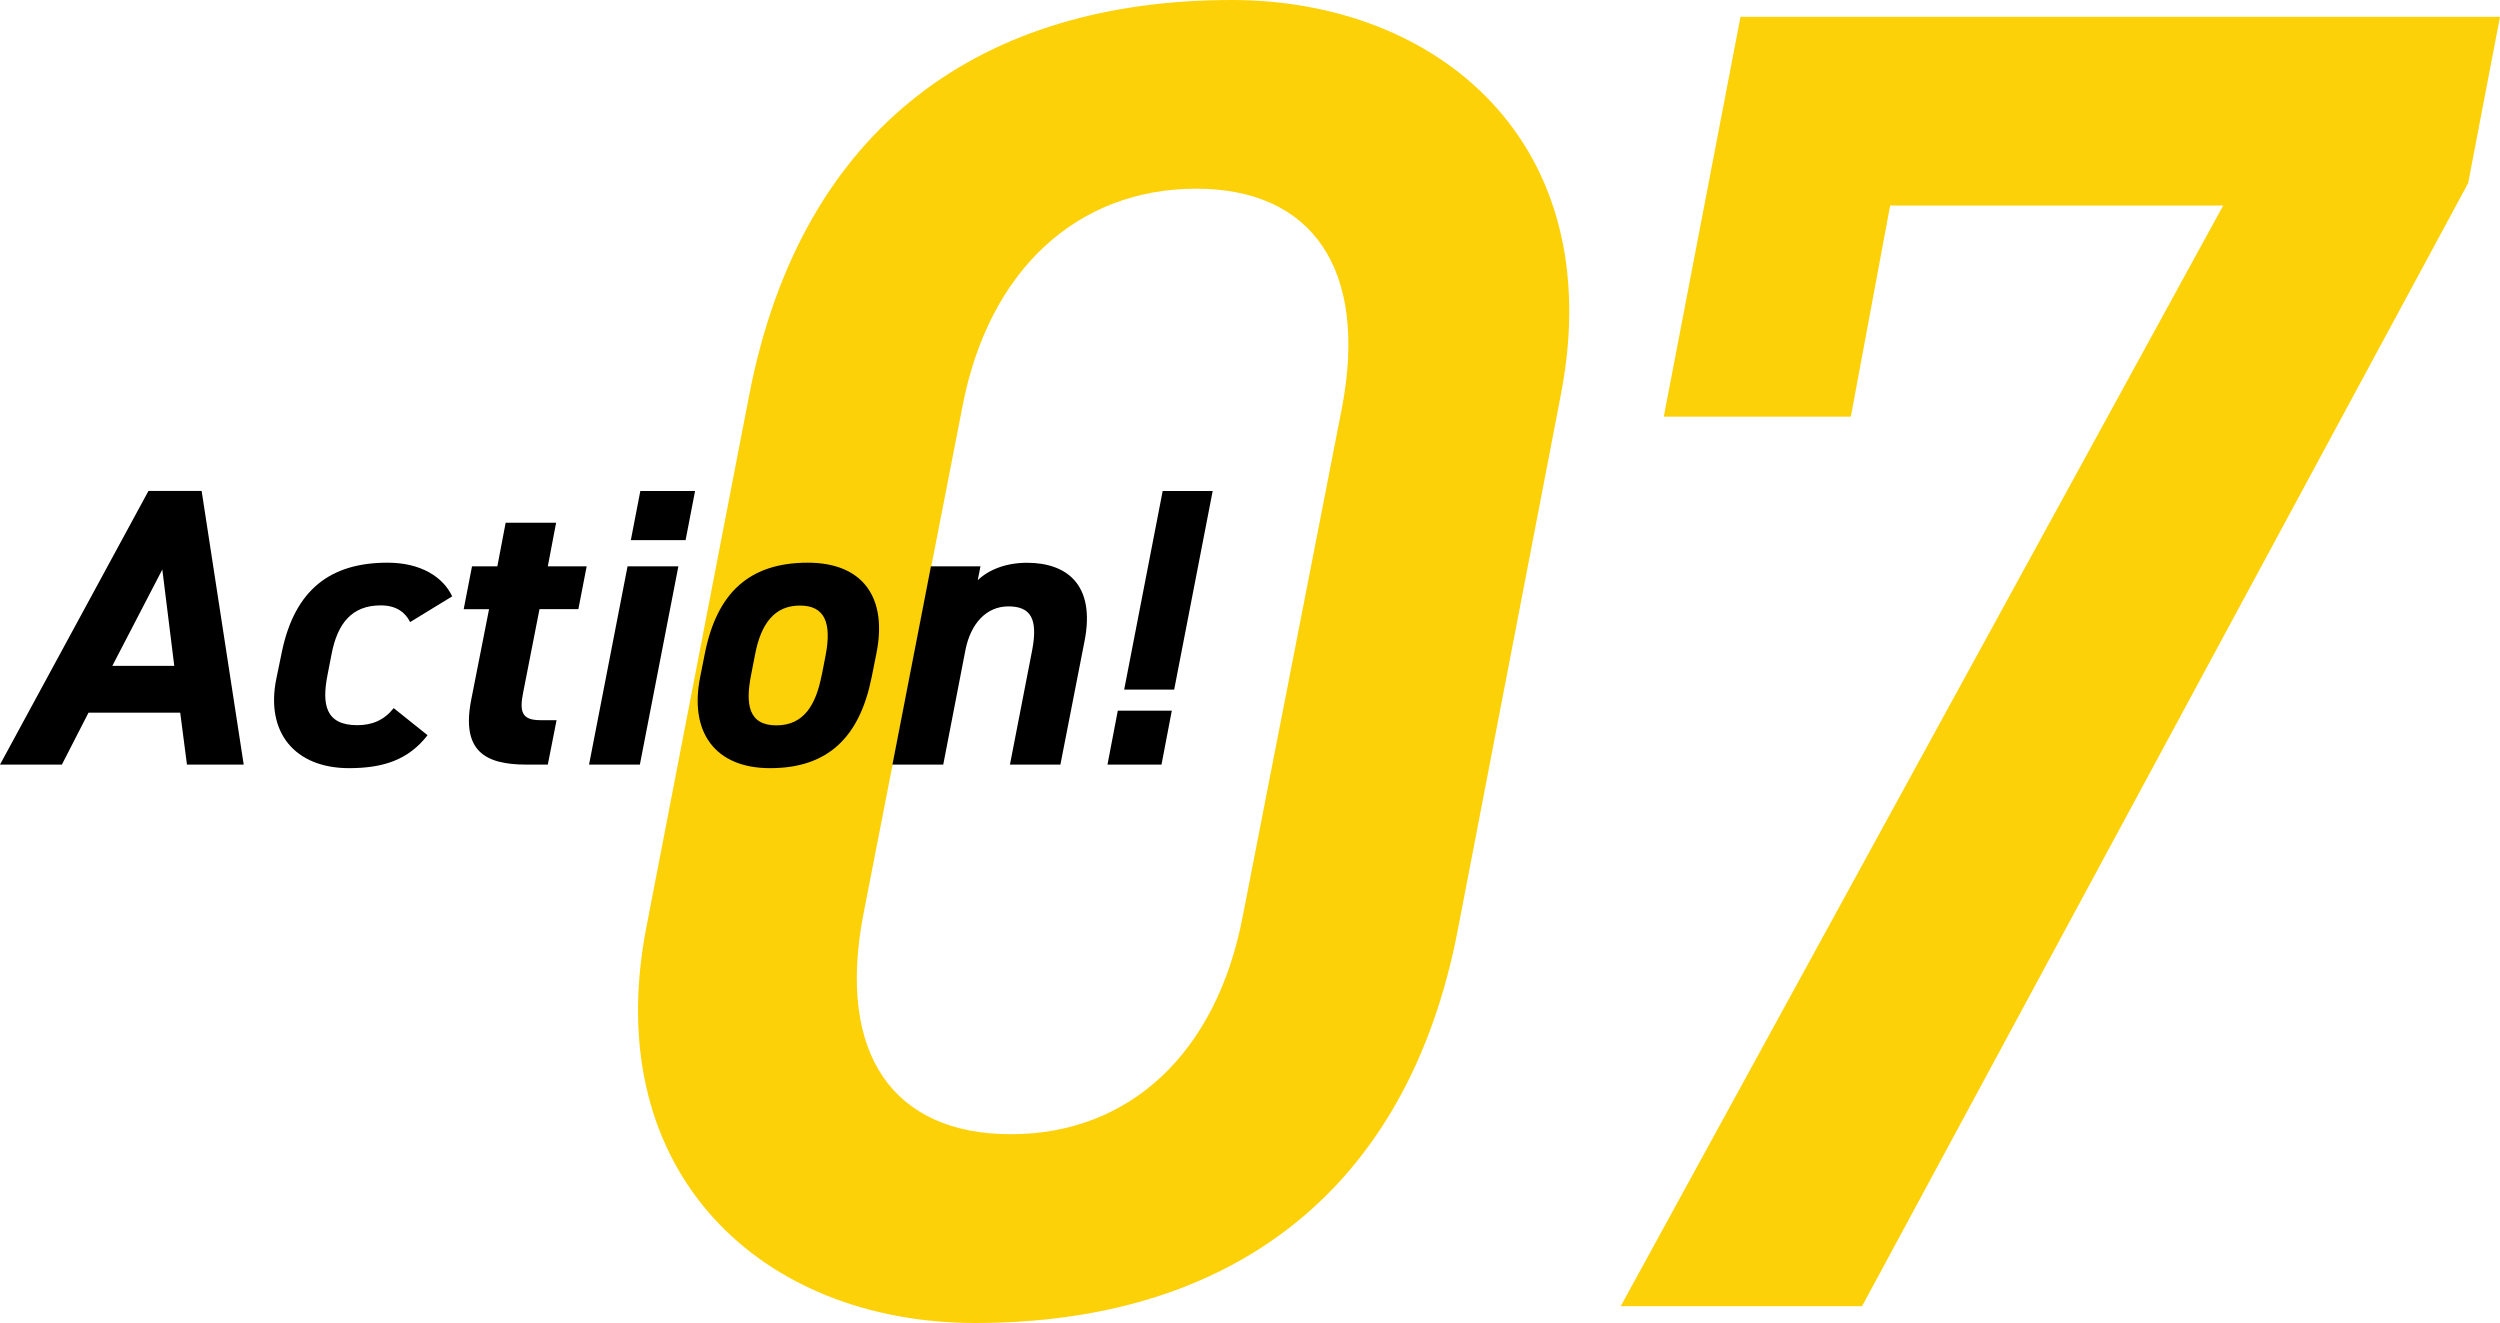 <?xml version="1.0" encoding="UTF-8"?><svg xmlns="http://www.w3.org/2000/svg" width="274" height="145" viewBox="0 0 274 145"><g id="layout"><path d="M159.8,101.79c-5.54,29.08-25.22,43.21-52.9,43.21-23.37,0-41.21-16.38-36.09-43.21l11.28-58.37C87.84,13.52,107.93,0,134.99,0c22.55,0,41.42,15.56,36.09,43.21l-11.28,58.57ZM131.1,20.68c-12.92,0-22.76,8.81-25.63,23.96l-10.87,55.71c-2.87,15.16,3.28,23.96,16.2,23.96s22.55-8.81,25.42-23.96l10.87-55.71c2.87-15.16-3.28-23.96-15.99-23.96Z" fill="#fdd108"/><path d="M182.35,45.67L190.76,1.84h83.24l-3.49,18.23-66.43,123.09h-26.45L243.66,22.53h-36.5l-4.31,23.14h-20.5Z" fill="#fdd108"/><path d="M0,83.8l16.27-29.99h5.83l4.61,29.99h-6.22l-.74-5.69h-10.05l-2.92,5.69H0ZM12.31,72.98h6.79l-1.31-10.56-5.48,10.56Z"/><path d="M46.86,80.58c-2.09,2.69-4.83,3.61-8.61,3.61-5.92,0-9.18-3.91-7.96-9.82l.61-2.96c1.44-6.87,5.4-9.74,11.57-9.74,3.65,0,6.09,1.56,7.09,3.69l-4.61,2.82c-.52-1.04-1.48-1.83-3.22-1.83-3.13,0-4.74,1.91-5.4,5.39l-.44,2.26c-.61,3.13-.26,5.48,3.26,5.48,1.65,0,2.96-.56,4-1.87l3.7,2.96Z"/><path d="M51.73,62.07h2.78l.91-4.78h5.53l-.91,4.78h4.26l-.91,4.69h-4.26l-1.78,9.08c-.44,2.17-.17,3.09,1.87,3.09h1.78l-.96,4.87h-2.35c-4.52,0-7.14-1.48-6.05-7.08l1.96-9.95h-2.78l.91-4.69Z"/><path d="M68.78,62.07h5.57l-4.22,21.73h-5.57l4.22-21.73ZM70.18,53.81h6l-1.04,5.39h-6l1.04-5.39Z"/><path d="M95.54,74.19c-1.31,6.56-4.74,10-11.14,10-6,0-8.88-3.91-7.66-10l.52-2.61c1.31-6.52,4.79-9.91,11.27-9.91,6.09,0,8.74,3.87,7.53,9.91l-.52,2.61ZM90.06,74.02l.44-2.26c.65-3.48-.09-5.39-2.83-5.39s-4.26,1.91-4.92,5.39l-.44,2.26c-.61,3.13-.3,5.48,2.78,5.48s4.35-2.35,4.96-5.48Z"/><path d="M102.02,62.07h5.44l-.3,1.52c1.13-1.09,3-1.91,5.4-1.91,4.26,0,7.53,2.3,6.31,8.56l-2.65,13.56h-5.53l2.44-12.56c.65-3.43-.17-4.78-2.61-4.78s-4.13,1.91-4.7,4.74l-2.44,12.6h-5.57l4.22-21.73Z"/><path d="M127.3,83.8h-5.92l1.13-5.91h5.92l-1.13,5.91ZM132.91,53.81h-5.48l-4.22,21.77h5.48l4.22-21.77Z"/></g></svg>